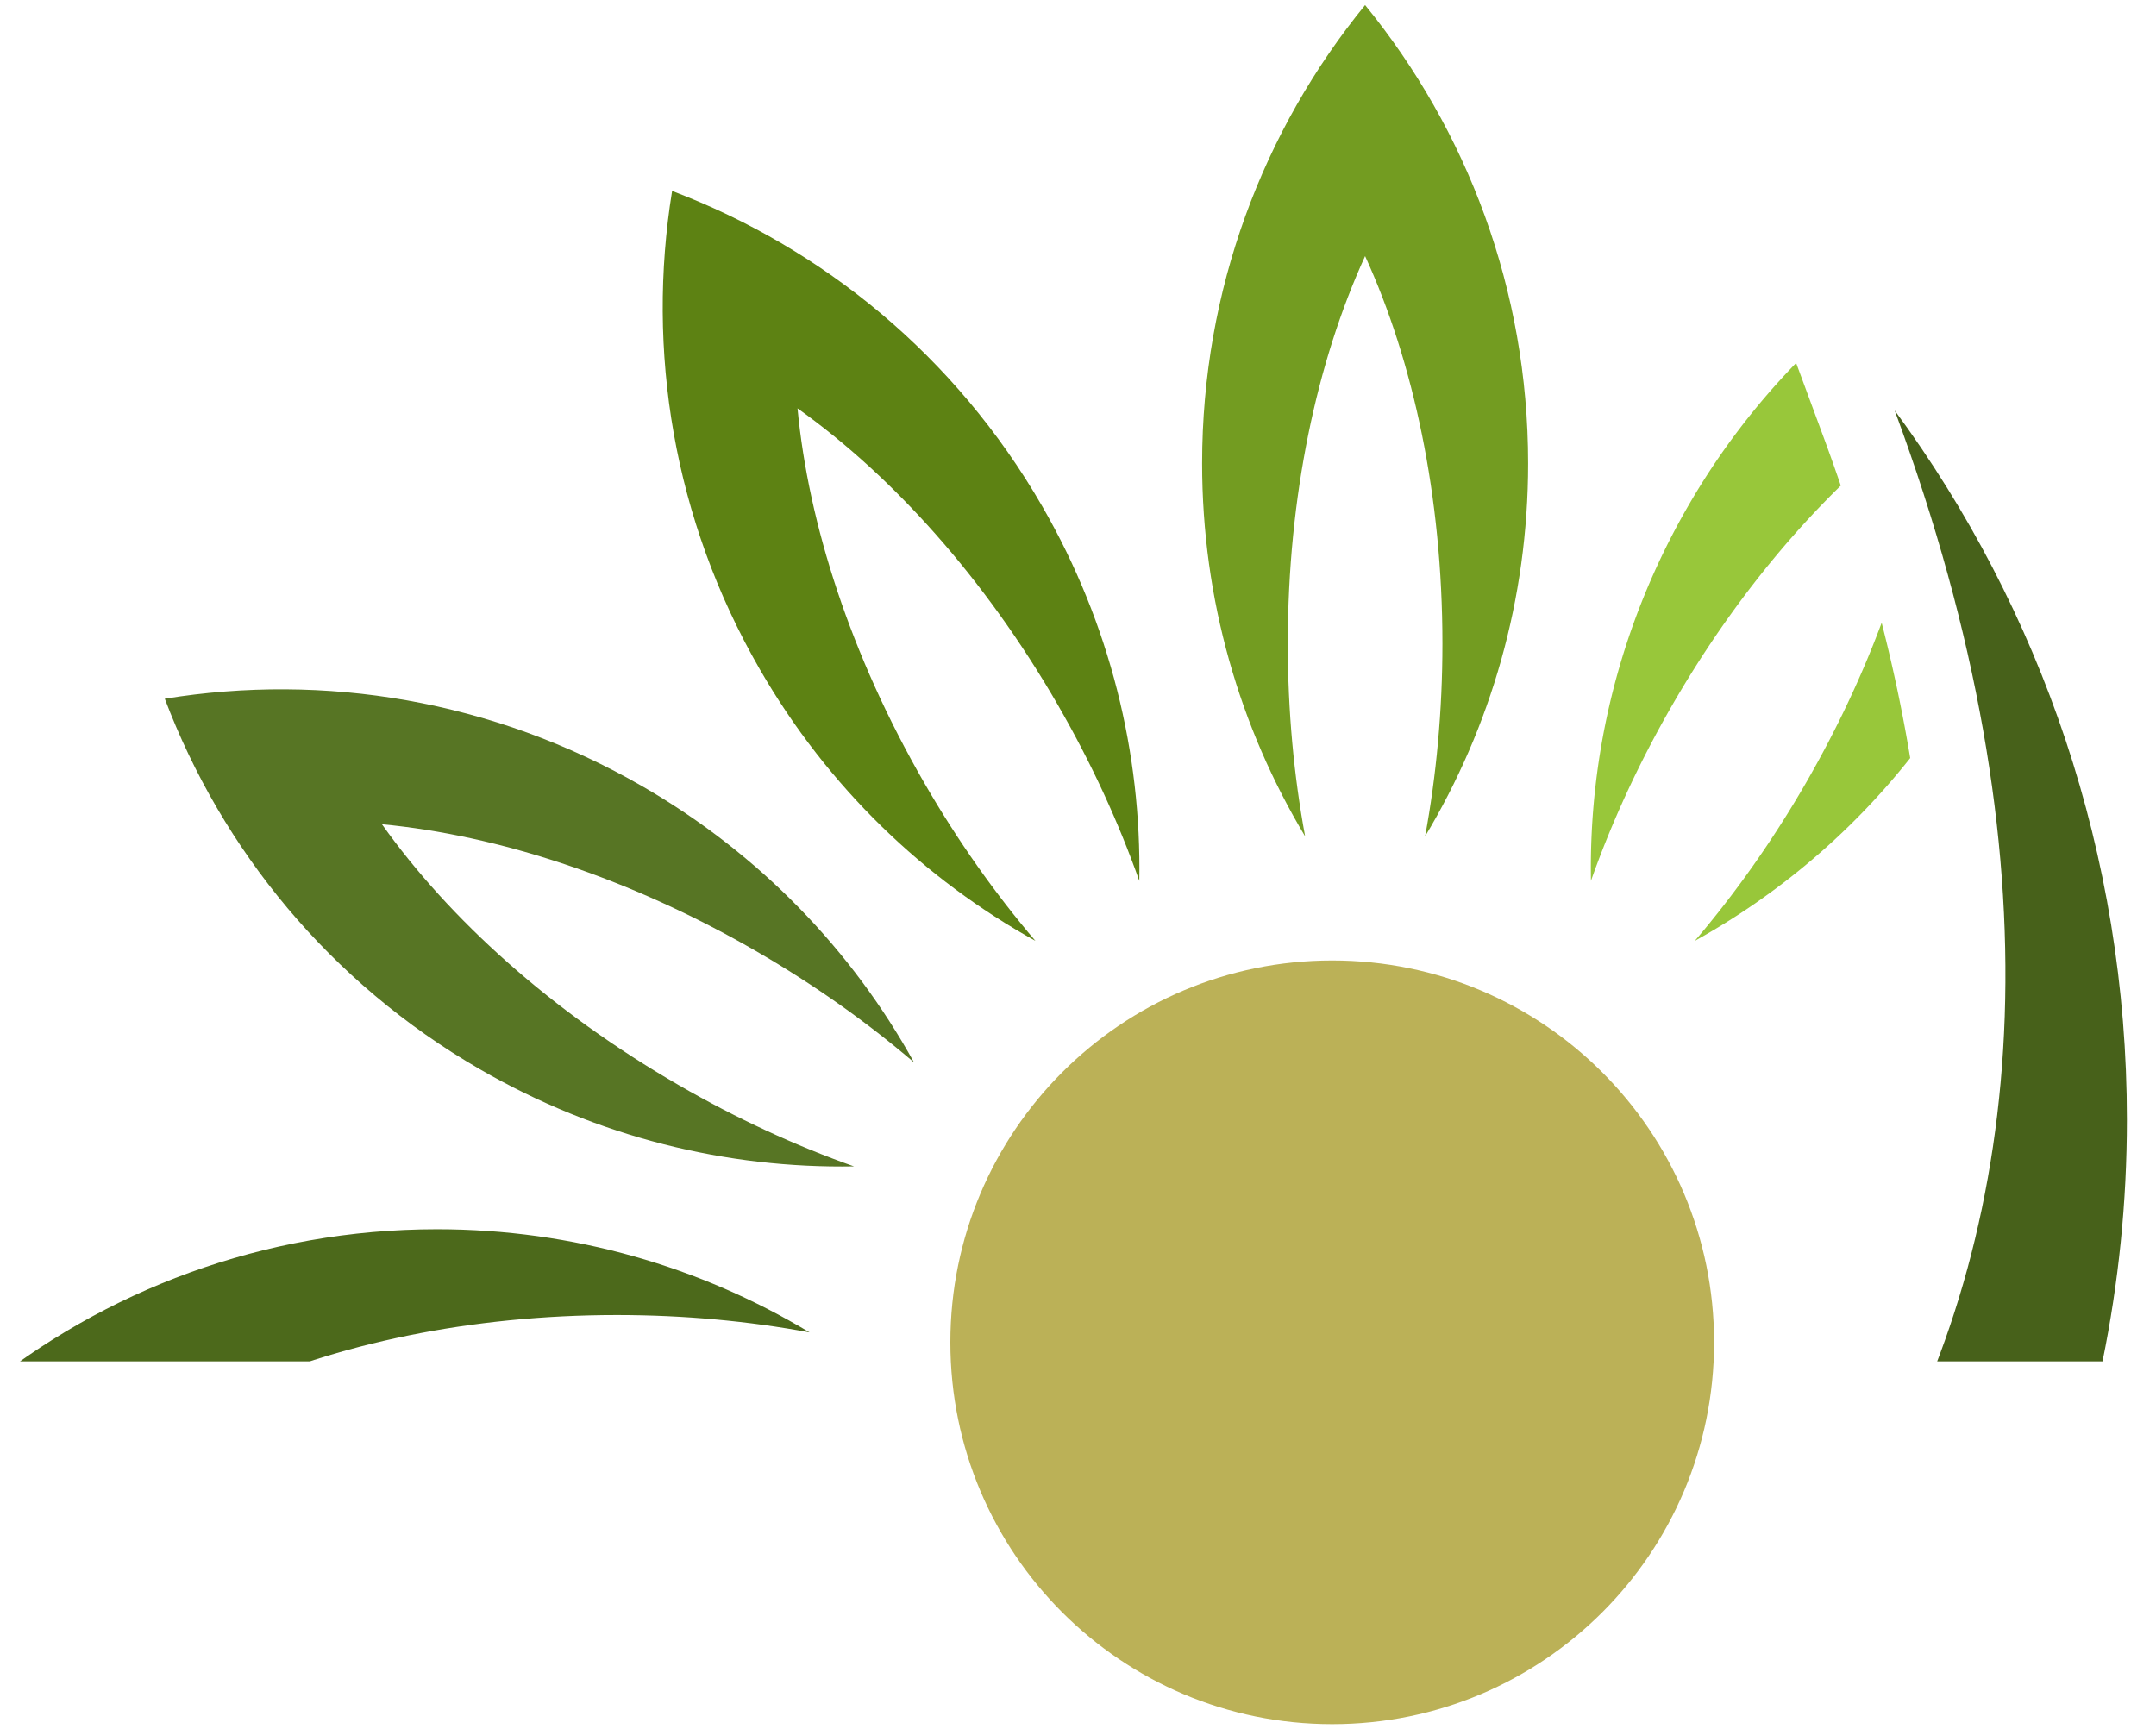 <?xml version="1.0" encoding="UTF-8"?>
<svg data-bbox="-34.281 0.668 314.695 304.891" height="304" viewBox="0 0 284.25 228" width="379" xmlns="http://www.w3.org/2000/svg" data-type="color">
    <g>
        <defs>
            <clipPath id="31218769-31c4-416d-b259-c2df28785de2">
                <path d="M0 54h281v125.496H0Zm0 0"/>
            </clipPath>
            <clipPath id="0fc7eb39-3558-4646-a680-bbb7c02c0a81">
                <path d="M135 139h90v40.496h-90Zm0 0"/>
            </clipPath>
            <clipPath id="72a5522c-0cc7-405c-b237-86d696238d10">
                <path d="M158 .668h44V111h-44Zm0 0"/>
            </clipPath>
            <clipPath id="614bcd14-e62b-4f50-b13b-6f375518c1cc">
                <path d="M0 162h107v17.496H0Zm0 0"/>
            </clipPath>
            <clipPath id="cc50bfe1-7fe2-424a-a3c8-3d6364cf3767">
                <path d="M125.297 126.637h100.691v100.695H125.297Zm0 0"/>
            </clipPath>
            <clipPath id="cc3581c5-4542-481b-ba2f-c06817ae87bf">
                <path d="M175.645 126.637c-27.81 0-50.348 22.543-50.348 50.347 0 27.809 22.539 50.348 50.348 50.348 27.804 0 50.343-22.539 50.343-50.348 0-27.804-22.539-50.347-50.343-50.347Zm0 0"/>
            </clipPath>
        </defs>
        <g clip-path="url(#31218769-31c4-416d-b259-c2df28785de2)">
            <path fill-rule="evenodd" d="M-34.281 164.125c8.242 79.469 75.351 141.434 156.922 141.434 87.136 0 157.773-70.711 157.773-157.93 0-35-11.367-67.34-30.617-93.516C337.355 290.648 4.168 341.04-34.281 164.125" fill="#47611a" data-color="1"/>
        </g>
        <g clip-path="url(#0fc7eb39-3558-4646-a680-bbb7c02c0a81)">
            <path fill-rule="evenodd" d="M179.977 139.027c24.585 0 44.52 19.95 44.52 44.563 0 24.61-19.935 44.562-44.52 44.562-24.586 0-44.516-19.953-44.516-44.562 0-24.613 19.93-44.563 44.516-44.563" fill="#577524" data-color="2"/>
        </g>
        <g clip-path="url(#72a5522c-0cc7-405c-b237-86d696238d10)">
            <path fill-rule="evenodd" d="M179.977.668c13.433 16.473 21.492 37.512 21.492 60.43 0 17.988-4.961 34.808-13.582 49.175 1.48-7.992 2.285-16.535 2.285-25.414 0-19.382-3.82-37.168-10.195-51.093-6.372 13.925-10.192 31.71-10.192 51.093 0 8.875.8 17.422 2.285 25.414-8.62-14.37-13.582-31.187-13.582-49.175 0-22.918 8.059-43.957 21.489-60.43" fill="#739c21" data-color="3"/>
        </g>
        <path fill-rule="evenodd" d="M242.691 64.031c-8.09 7.895-15.726 17.68-22.226 28.95-4.434 7.69-8.008 15.496-10.711 23.156-.293-16.762 3.812-33.809 12.793-49.383a96.001 96.001 0 0 1 14.258-18.895l3.601 9.735c.79 2.136 1.555 4.285 2.285 6.437m9.153 35.918a94.986 94.986 0 0 1-28.399 24.106c5.278-6.184 10.239-13.176 14.676-20.868 4.031-6.996 7.356-14.085 9.961-21.078a209.762 209.762 0 0 1 3.762 17.84Zm0 0" fill="#98c73a" data-color="4"/>
        <path fill-rule="evenodd" d="M88.613 25.176c19.86 7.543 37.344 21.726 48.797 41.578 8.98 15.574 13.086 32.621 12.797 49.387-2.71-7.664-6.281-15.465-10.719-23.16-9.675-16.778-21.87-30.266-34.343-39.141 1.44 15.246 7.011 32.562 16.69 49.347 4.435 7.692 9.4 14.684 14.673 20.864-14.64-8.125-27.34-20.211-36.32-35.781C88.733 68.418 85.21 46.168 88.612 25.176" fill="#5d8213" data-color="5"/>
        <path fill-rule="evenodd" d="M21.727 92.129c20.968-3.41 43.195.125 63.027 11.582 15.558 8.992 27.633 21.707 35.75 36.367-6.176-5.285-13.164-10.25-20.844-14.687-16.77-9.692-34.066-15.27-49.305-16.715 8.868 12.488 22.34 24.695 39.11 34.386 7.68 4.438 15.472 8.016 23.129 10.727-16.742.29-33.774-3.82-49.332-12.812-19.828-11.465-33.996-28.965-41.535-48.848" fill="#577524" data-color="2"/>
        <g clip-path="url(#614bcd14-e62b-4f50-b13b-6f375518c1cc)">
            <path fill-rule="evenodd" d="M-2.758 183.59c16.457-13.445 37.473-21.516 60.371-21.516 17.969 0 34.774 4.969 49.125 13.602-7.984-1.485-16.523-2.29-25.39-2.29-19.36 0-37.13 3.825-51.04 10.204 13.91 6.379 31.68 10.207 51.04 10.207 8.87 0 17.406-.805 25.39-2.29-14.355 8.634-31.156 13.598-49.125 13.598-22.898 0-43.914-8.07-60.37-21.515" fill="#4c691b" data-color="6"/>
        </g>
        <g clip-path="url(#cc50bfe1-7fe2-424a-a3c8-3d6364cf3767)">
            <g clip-path="url(#cc3581c5-4542-481b-ba2f-c06817ae87bf)">
                <path d="M125.297 126.637h100.691v100.695H125.297Zm0 0" fill="#bbb157" data-color="7"/>
            </g>
        </g>
    </g>
</svg>
